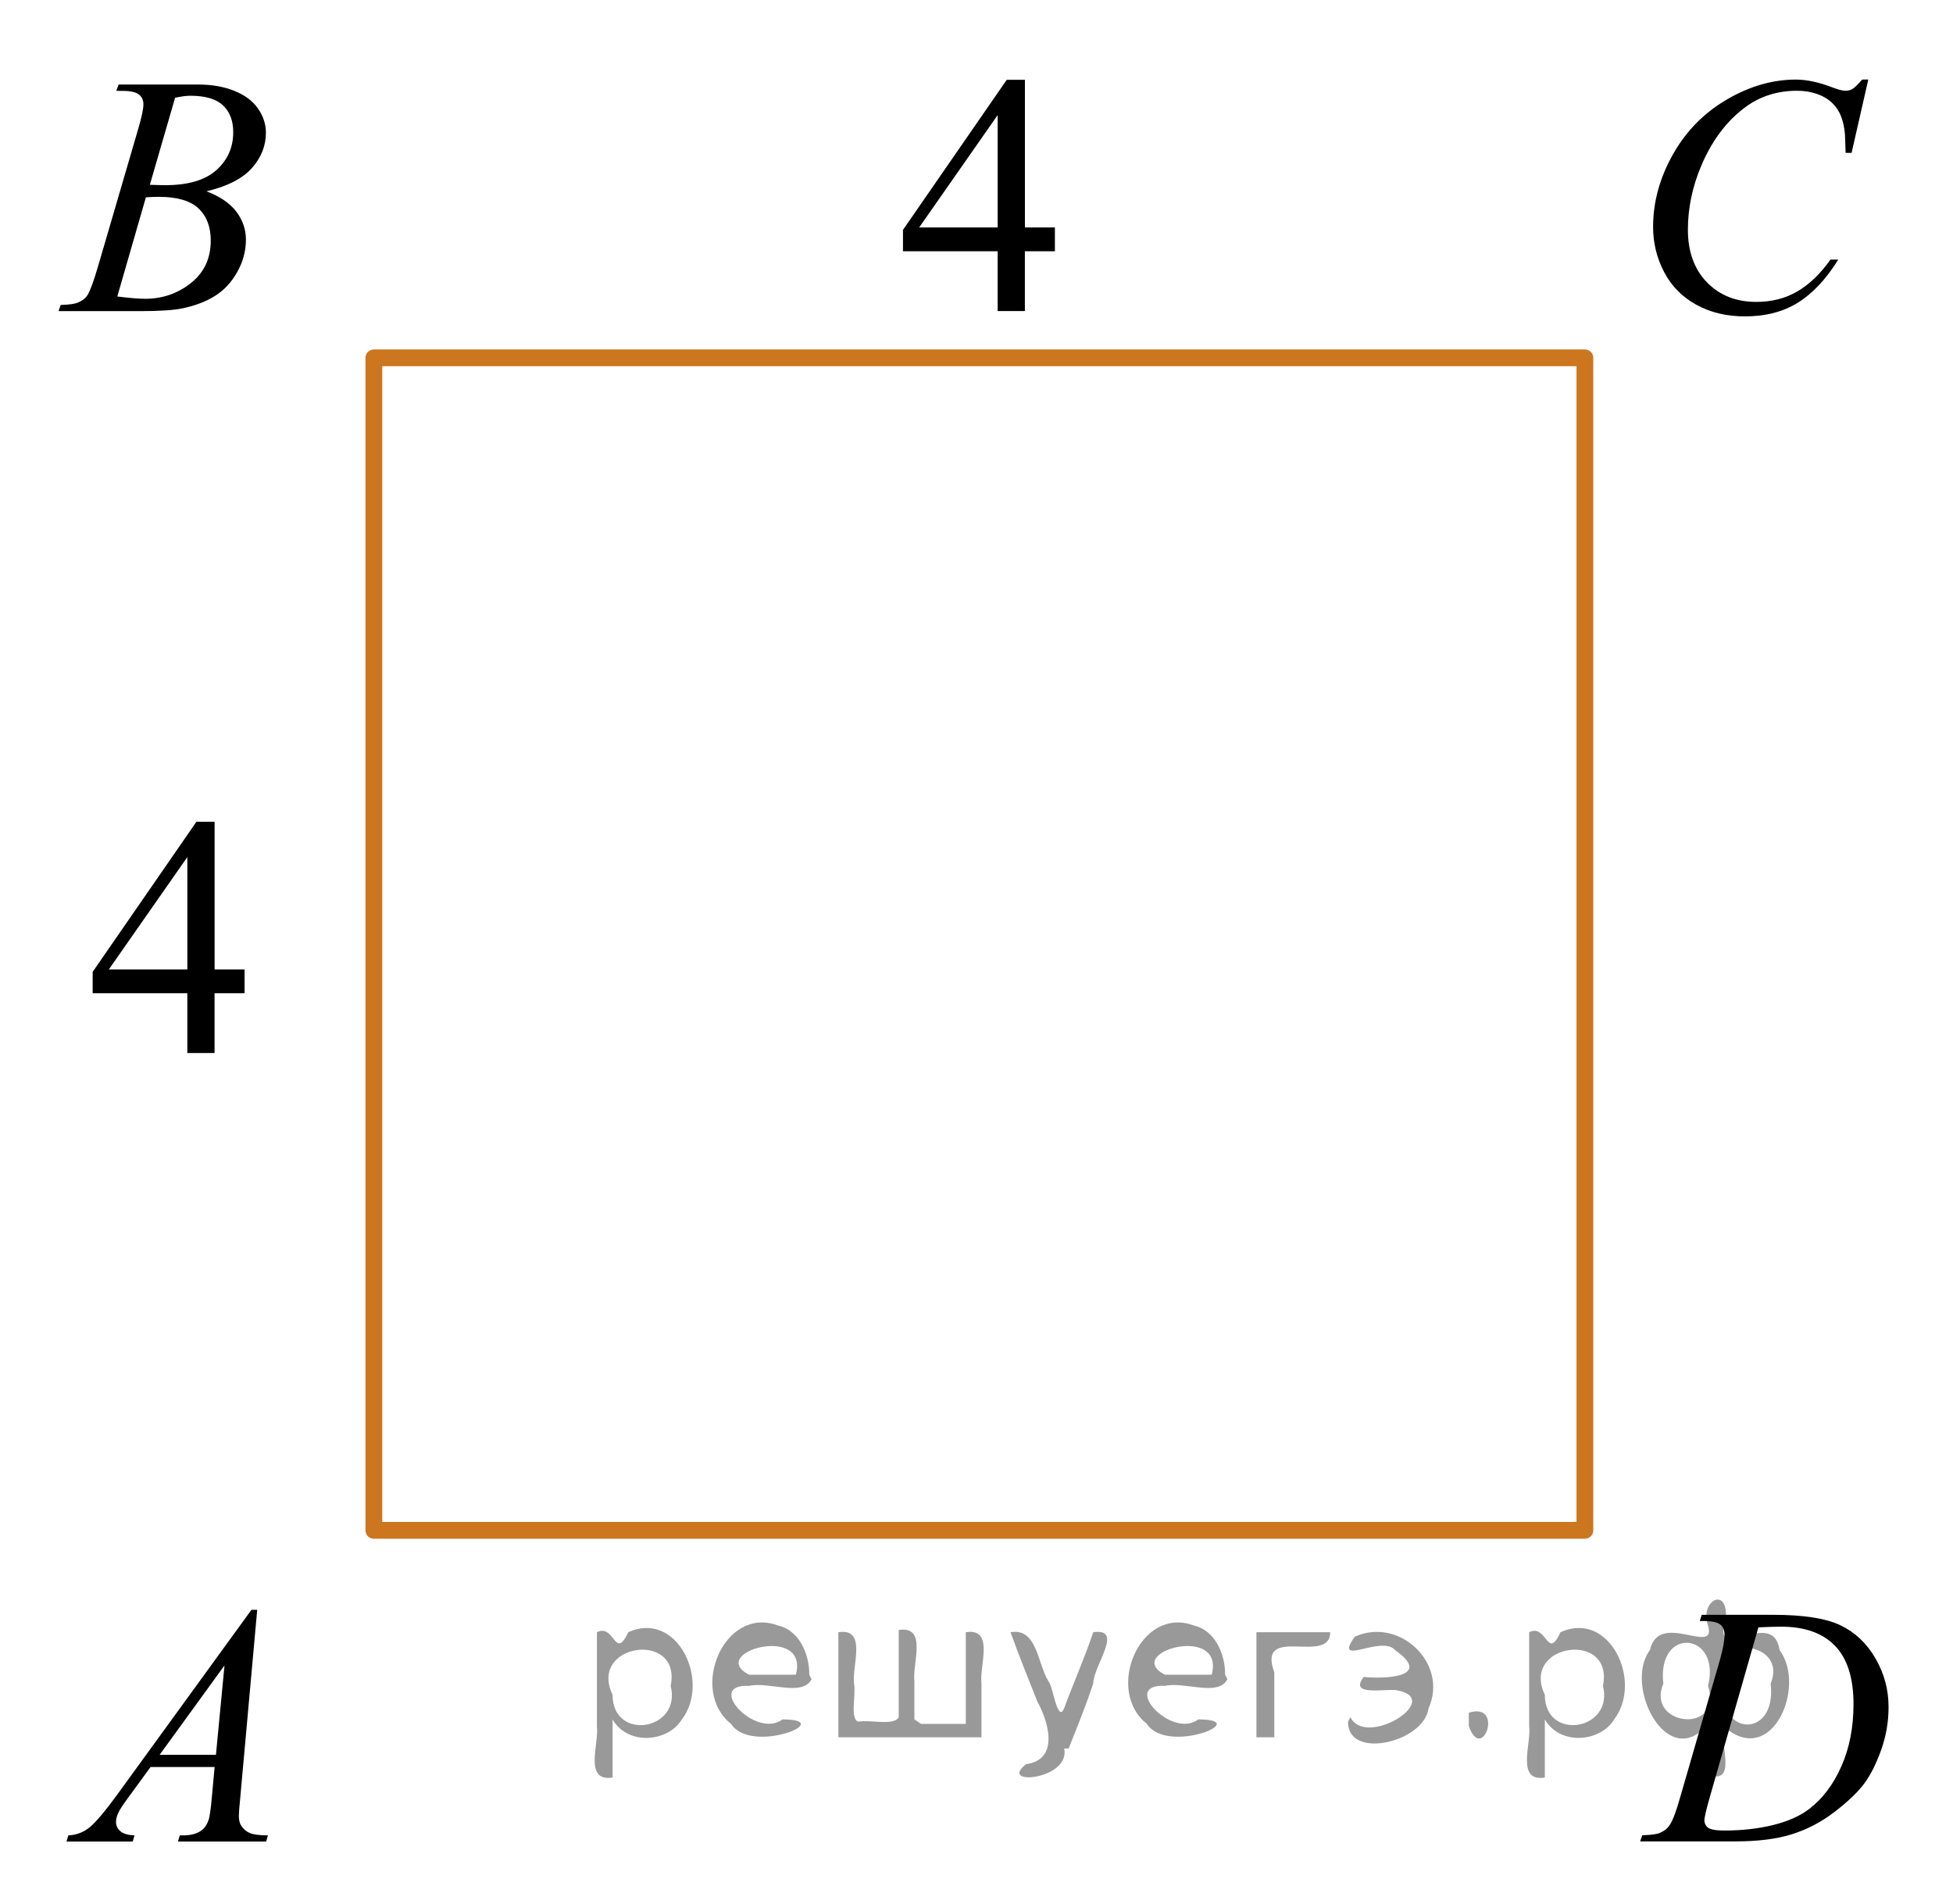 <?xml version="1.0" encoding="utf-8"?>
<!-- Generator: Adobe Illustrator 27.2.0, SVG Export Plug-In . SVG Version: 6.00 Build 0)  -->
<svg version="1.1" id="Слой_1" xmlns="http://www.w3.org/2000/svg" xmlns:xlink="http://www.w3.org/1999/xlink" x="0px" y="0px"
	 width="87.357px" height="85.143px" viewBox="0 0 87.357 85.143" enable-background="new 0 0 87.357 85.143"
	 xml:space="preserve">
<rect x="16.723" y="16.004" fill="none" stroke="#CC761F" stroke-width="0.75" stroke-linejoin="round" stroke-miterlimit="10" width="54.169" height="52.44"/>
<g>
	<g>
		<g>
			<g>
				<g>
					<g>
						<g>
							<g>
								<g>
									<g>
										<g>
											<g>
												<g>
													<g>
														<g>
															<g>
																<g>
																	<g>
																		<defs>
																			<rect id="SVGID_1_" y="68.447" width="15.125" height="16.694"/>
																		</defs>
																		<clipPath id="SVGID_00000056408941775633904160000014319406209902163123_">
																			<use xlink:href="#SVGID_1_"  overflow="visible"/>
																		</clipPath>
																		<g clip-path="url(#SVGID_00000056408941775633904160000014319406209902163123_)">
																			<g enable-background="new    ">
																				<path d="M11.505,71.997l-0.761,8.431c-0.04,0.395-0.06,0.652-0.06,0.777c0,0.199,0.037,0.351,0.111,0.456
																					c0.093,0.145,0.22,0.251,0.38,0.321c0.16,0.068,0.429,0.104,0.809,0.104l-0.08,0.276H7.96l0.082-0.276h0.17
																					c0.32,0,0.581-0.07,0.783-0.209c0.143-0.095,0.253-0.252,0.333-0.472c0.054-0.154,0.104-0.519,0.154-1.091
																					l0.118-1.285H6.734l-1.019,1.396c-0.231,0.313-0.376,0.539-0.436,0.676c-0.06,0.139-0.09,0.267-0.09,0.387
																					c0,0.158,0.064,0.296,0.192,0.41s0.34,0.178,0.635,0.188l-0.079,0.276H2.975l0.082-0.276
																					c0.364-0.015,0.687-0.139,0.964-0.37c0.278-0.23,0.693-0.727,1.244-1.482l5.982-8.236h0.258
																					C11.505,71.998,11.505,71.997,11.505,71.997z M10.042,74.485l-2.903,3.999h2.52L10.042,74.485z"/>
																			</g>
																		</g>
																	</g>
																</g>
															</g>
														</g>
													</g>
												</g>
											</g>
										</g>
									</g>
								</g>
							</g>
						</g>
					</g>
				</g>
			</g>
		</g>
	</g>
</g>
<g>
	<g>
		<g>
			<g>
				<g>
					<g>
						<g>
							<g>
								<g>
									<g>
										<g>
											<g>
												<g>
													<g>
														<g>
															<g>
																<g>
																	<g>
																		<g>
																			<defs>
																				
																					<rect id="SVGID_00000032649417323254190350000005680197530391839417_" x="0.001" y="0.002" width="15.124" height="16.695"/>
																			</defs>
																			<clipPath id="SVGID_00000030465907137383713290000001626804128415187357_">
																				<use xlink:href="#SVGID_00000032649417323254190350000005680197530391839417_"  overflow="visible"/>
																			</clipPath>
																			<g clip-path="url(#SVGID_00000030465907137383713290000001626804128415187357_)">
																				<g enable-background="new    ">
																					<path d="M5.202,4.058l0.104-0.277h3.574c0.602,0,1.137,0.095,1.606,0.284
																						c0.469,0.189,0.822,0.454,1.056,0.792s0.352,0.697,0.352,1.076c0,0.583-0.208,1.11-0.624,1.581
																						s-1.095,0.818-2.034,1.042c0.604,0.23,1.051,0.534,1.336,0.912c0.286,0.379,0.428,0.795,0.428,1.248
																						c0,0.504-0.128,0.984-0.384,1.441c-0.256,0.46-0.585,0.815-0.986,1.069c-0.4,0.254-0.885,0.44-1.451,0.562
																						c-0.403,0.085-1.033,0.127-1.891,0.127h-3.67l0.096-0.276c0.385-0.01,0.646-0.048,0.783-0.112
																						c0.197-0.085,0.337-0.195,0.421-0.336c0.118-0.188,0.276-0.623,0.474-1.301l1.794-6.136
																						c0.152-0.518,0.229-0.882,0.229-1.091c0-0.185-0.068-0.33-0.203-0.438c-0.135-0.107-0.393-0.161-0.771-0.161
																						C5.354,4.066,5.277,4.064,5.202,4.058z M5.247,13.259c0.532,0.069,0.948,0.104,1.248,0.104
																						c0.768,0,1.449-0.233,2.042-0.702s0.89-1.104,0.89-1.905c0-0.613-0.184-1.092-0.55-1.437
																						c-0.366-0.344-0.959-0.516-1.775-0.516c-0.158,0-0.351,0.008-0.576,0.022L5.247,13.259z M6.702,8.265
																						c0.32,0.01,0.551,0.017,0.694,0.017c1.023,0,1.786-0.228,2.286-0.677c0.5-0.451,0.75-1.015,0.75-1.693
																						c0-0.513-0.153-0.913-0.458-1.2c-0.306-0.287-0.792-0.43-1.463-0.43c-0.177,0-0.402,0.03-0.679,0.09
																						L6.702,8.265z"/>
																				</g>
																			</g>
																		</g>
																	</g>
																</g>
															</g>
														</g>
													</g>
												</g>
											</g>
										</g>
									</g>
								</g>
							</g>
						</g>
					</g>
				</g>
			</g>
		</g>
	</g>
</g>
<g>
	<g>
		<g>
			<g>
				<g>
					<g>
						<g>
							<g>
								<g>
									<g>
										<g>
											<g>
												<g>
													<g>
														<g>
															<g>
																<g>
																	<g>
																		<g>
																			<defs>
																				
																					<rect id="SVGID_00000139972327511900409360000006289996369458795427_" x="70.845" width="16.512" height="18.079"/>
																			</defs>
																			<clipPath id="SVGID_00000082341586794148677150000017587937656958359698_">
																				<use xlink:href="#SVGID_00000139972327511900409360000006289996369458795427_"  overflow="visible"/>
																			</clipPath>
																			<g clip-path="url(#SVGID_00000082341586794148677150000017587937656958359698_)">
																				<g enable-background="new    ">
																					<path d="M83.568,3.558l-0.747,3.279h-0.267l-0.029-0.822c-0.025-0.299-0.081-0.565-0.17-0.799
																						c-0.09-0.234-0.223-0.437-0.399-0.608c-0.177-0.172-0.401-0.307-0.672-0.403
																						c-0.271-0.097-0.571-0.146-0.901-0.146c-0.882,0-1.652,0.244-2.313,0.732c-0.842,0.623-1.502,1.501-1.98,2.637
																						c-0.394,0.937-0.591,1.885-0.591,2.846c0,0.98,0.283,1.765,0.85,2.35s1.304,0.878,2.209,0.878
																						c0.686,0,1.294-0.154,1.829-0.464c0.535-0.31,1.031-0.784,1.489-1.427h0.348
																						c-0.542,0.871-1.143,1.513-1.803,1.924c-0.66,0.411-1.451,0.615-2.372,0.615c-0.816,0-1.542-0.173-2.172-0.519
																						c-0.631-0.347-1.111-0.833-1.44-1.461c-0.33-0.627-0.495-1.302-0.495-2.023c0-1.104,0.293-2.182,0.879-3.227
																						c0.586-1.046,1.39-1.867,2.412-2.465c1.021-0.598,2.053-0.896,3.092-0.896c0.488,0,1.034,0.117,1.64,0.351
																						c0.267,0.1,0.458,0.149,0.576,0.149c0.118,0,0.222-0.025,0.311-0.075c0.089-0.05,0.236-0.191,0.443-0.426
																						H83.568L83.568,3.558z"/>
																				</g>
																			</g>
																		</g>
																	</g>
																</g>
															</g>
														</g>
													</g>
												</g>
											</g>
										</g>
									</g>
								</g>
							</g>
						</g>
					</g>
				</g>
			</g>
		</g>
	</g>
</g>
<g>
	<g>
		<g>
			<g>
				<g>
					<g>
						<g>
							<g>
								<g>
									<g>
										<g>
											<g>
												<g>
													<g>
														<g>
															<g>
																<g>
																	<g>
																		<g>
																			<defs>
																				
																					<rect id="SVGID_00000029024942410312109690000005245780073318896016_" x="70.847" y="68.444" width="16.507" height="16.699"/>
																			</defs>
																			<clipPath id="SVGID_00000145016596401379782050000012318715046520655279_">
																				<use xlink:href="#SVGID_00000029024942410312109690000005245780073318896016_"  overflow="visible"/>
																			</clipPath>
																			<g clip-path="url(#SVGID_00000145016596401379782050000012318715046520655279_)">
																				<g enable-background="new    ">
																					<path d="M76.03,72.499l0.089-0.277h3.199c1.354,0,2.358,0.157,3.011,0.471
																						c0.652,0.314,1.173,0.808,1.563,1.483c0.39,0.675,0.583,1.398,0.583,2.171c0,0.662-0.112,1.307-0.336,1.932
																						c-0.225,0.626-0.479,1.126-0.762,1.502c-0.282,0.377-0.718,0.792-1.304,1.245
																						c-0.586,0.453-1.222,0.788-1.906,1.005c-0.684,0.218-1.539,0.325-2.563,0.325h-4.241l0.096-0.275
																						c0.39-0.011,0.65-0.046,0.783-0.104c0.197-0.085,0.342-0.199,0.437-0.344c0.143-0.21,0.303-0.631,0.479-1.265
																						l1.773-6.127c0.138-0.483,0.207-0.862,0.207-1.136c0-0.194-0.064-0.344-0.192-0.449
																						c-0.128-0.104-0.379-0.157-0.753-0.157H76.03L76.03,72.499z M78.653,72.783l-2.172,7.585
																						c-0.163,0.568-0.244,0.921-0.244,1.055c0,0.08,0.026,0.157,0.078,0.231s0.122,0.124,0.21,0.149
																						c0.128,0.045,0.335,0.066,0.621,0.066c0.772,0,1.491-0.081,2.153-0.242c0.662-0.162,1.205-0.402,1.629-0.723
																						c0.601-0.463,1.081-1.101,1.439-1.913c0.359-0.812,0.54-1.735,0.54-2.771c0-1.171-0.275-2.042-0.828-2.612
																						c-0.552-0.571-1.356-0.856-2.416-0.856C79.404,72.753,79.067,72.764,78.653,72.783z"/>
																				</g>
																			</g>
																		</g>
																	</g>
																</g>
															</g>
														</g>
													</g>
												</g>
											</g>
										</g>
									</g>
								</g>
							</g>
						</g>
					</g>
				</g>
			</g>
		</g>
	</g>
</g>
<g>
	<g>
		<g>
			<g>
				<g>
					<g>
						<g>
							<g>
								<g>
									<g>
										<g>
											<g>
												<g>
													<g>
														<g>
															<g>
																<defs>
																	
																		<rect id="SVGID_00000145747381862338405040000008714816180851639438_" x="37.626" width="12.363" height="16.699"/>
																</defs>
																<clipPath id="SVGID_00000047038488905262806380000003080624491253653911_">
																	<use xlink:href="#SVGID_00000145747381862338405040000008714816180851639438_"  overflow="visible"/>
																</clipPath>
																<g clip-path="url(#SVGID_00000047038488905262806380000003080624491253653911_)">
																	<g enable-background="new    ">
																		<path d="M47.185,10.174v1.063h-1.343v2.676h-1.218v-2.676h-4.234v-0.955l4.641-6.713h0.813v6.605L47.185,10.174
																			L47.185,10.174z M44.625,10.174V5.147l-3.512,5.027H44.625z"/>
																	</g>
																</g>
															</g>
														</g>
													</g>
												</g>
											</g>
										</g>
									</g>
								</g>
							</g>
						</g>
					</g>
				</g>
			</g>
		</g>
	</g>
</g>
<g>
	<g>
		<g>
			<g>
				<g>
					<g>
						<g>
							<g>
								<g>
									<g>
										<g>
											<g>
												<g>
													<g>
														<g>
															<g>
																<defs>
																	
																		<rect id="SVGID_00000008131773898183721350000005302065692175033517_" x="1.381" y="33.184" width="12.363" height="16.699"/>
																</defs>
																<clipPath id="SVGID_00000058549363092979392390000011145255746334397588_">
																	<use xlink:href="#SVGID_00000008131773898183721350000005302065692175033517_"  overflow="visible"/>
																</clipPath>
																<g clip-path="url(#SVGID_00000058549363092979392390000011145255746334397588_)">
																	<g enable-background="new    ">
																		<path d="M10.94,43.358v1.063H9.597v2.676H8.379v-2.676H4.145v-0.955l4.641-6.713h0.813v6.605L10.94,43.358
																			L10.94,43.358z M8.38,43.358v-5.027l-3.512,5.027H8.38z"/>
																	</g>
																</g>
															</g>
														</g>
													</g>
												</g>
											</g>
										</g>
									</g>
								</g>
							</g>
						</g>
					</g>
				</g>
			</g>
		</g>
	</g>
</g>
<g style="stroke:none;fill:#000;fill-opacity:0.4" > <path d="m 27.4,77.0 c 0,0.8 0,1.6 0,2.5 -1.3,0.2 -0.6,-1.5 -0.7,-2.3 0,-1.4 0,-2.8 0,-4.2 0.8,-0.4 0.8,1.3 1.4,0.0 2.2,-1.0 3.7,2.2 2.4,3.9 -0.6,1.0 -2.4,1.2 -3.1,0.0 z m 2.6,-1.6 c 0.5,-2.5 -3.7,-1.9 -2.6,0.4 0.0,2.1 3.1,1.6 2.6,-0.4 z" /> <path d="m 36.3,75.1 c -0.4,0.8 -1.9,0.1 -2.8,0.3 -2.0,-0.1 0.3,2.4 1.5,1.5 2.5,0.0 -1.4,1.6 -2.3,0.2 -1.9,-1.5 -0.3,-5.3 2.1,-4.4 0.9,0.2 1.4,1.2 1.4,2.2 z m -0.7,-0.2 c 0.6,-2.3 -4.0,-1.0 -2.1,0.0 0.7,0 1.4,-0.0 2.1,-0.0 z" /> <path d="m 41.2,77.1 c 0.6,0 1.3,0 2.0,0 0,-1.3 0,-2.7 0,-4.1 1.3,-0.2 0.6,1.5 0.7,2.3 0,0.8 0,1.6 0,2.4 -2.1,0 -4.2,0 -6.4,0 0,-1.5 0,-3.1 0,-4.7 1.3,-0.2 0.6,1.5 0.7,2.3 0.1,0.5 -0.2,1.6 0.2,1.7 0.5,-0.1 1.6,0.2 1.8,-0.2 0,-1.3 0,-2.6 0,-3.9 1.3,-0.2 0.6,1.5 0.7,2.3 0,0.5 0,1.1 0,1.7 z" /> <path d="m 47.6,78.2 c 0.3,1.4 -3.0,1.7 -1.7,0.7 1.5,-0.2 1.0,-1.9 0.5,-2.8 -0.4,-1.0 -0.8,-2.0 -1.2,-3.1 1.2,-0.2 1.2,1.4 1.7,2.2 0.2,0.2 0.4,1.9 0.7,1.2 0.4,-1.1 0.9,-2.2 1.3,-3.4 1.4,-0.2 0.0,1.5 -0.0,2.3 -0.3,0.9 -0.7,1.9 -1.1,2.9 z" /> <path d="m 54.9,75.1 c -0.4,0.8 -1.9,0.1 -2.8,0.3 -2.0,-0.1 0.3,2.4 1.5,1.5 2.5,0.0 -1.4,1.6 -2.3,0.2 -1.9,-1.5 -0.3,-5.3 2.1,-4.4 0.9,0.2 1.4,1.2 1.4,2.2 z m -0.7,-0.2 c 0.6,-2.3 -4.0,-1.0 -2.1,0.0 0.7,0 1.4,-0.0 2.1,-0.0 z" /> <path d="m 56.2,77.7 c 0,-1.5 0,-3.1 0,-4.7 1.1,0 2.2,0 3.3,0 0.0,1.5 -3.3,-0.4 -2.5,1.8 0,0.9 0,1.9 0,2.9 -0.2,0 -0.5,0 -0.7,0 z" /> <path d="m 60.4,76.8 c 0.7,1.4 4.2,-0.8 2.1,-1.2 -0.5,-0.1 -2.2,0.3 -1.5,-0.6 1.0,0.1 3.1,0.0 1.4,-1.2 -0.6,-0.7 -2.8,0.8 -1.8,-0.6 2.0,-0.9 4.2,1.2 3.3,3.2 -0.2,1.5 -3.5,2.3 -3.6,0.7 l 0,-0.1 0,-0.0 0,0 z" /> <path d="m 65.7,76.6 c 1.6,-0.5 0.6,2.3 -0.0,0.6 -0.0,-0.2 0.0,-0.4 0.0,-0.6 z" /> <path d="m 69.1,77.0 c 0,0.8 0,1.6 0,2.5 -1.3,0.2 -0.6,-1.5 -0.7,-2.3 0,-1.4 0,-2.8 0,-4.2 0.8,-0.4 0.8,1.3 1.4,0.0 2.2,-1.0 3.7,2.2 2.4,3.9 -0.6,1.0 -2.4,1.2 -3.1,0.0 z m 2.6,-1.6 c 0.5,-2.5 -3.7,-1.9 -2.6,0.4 0.0,2.1 3.1,1.6 2.6,-0.4 z" /> <path d="m 74.4,75.3 c -0.8,1.9 2.7,2.3 2.0,0.1 0.6,-2.4 -2.3,-2.7 -2.0,-0.1 z m 2.0,4.2 c 0,-0.8 0,-1.6 0,-2.4 -1.8,2.2 -3.8,-1.7 -2.6,-3.3 0.4,-1.8 3.0,0.3 2.6,-1.1 -0.4,-1.1 0.9,-1.8 0.8,-0.3 -0.7,2.2 2.1,-0.6 2.4,1.4 1.2,1.6 -0.3,5.2 -2.4,3.5 -0.4,0.6 0.6,2.5 -0.8,2.1 z m 2.8,-4.2 c 0.8,-1.9 -2.7,-2.3 -2.0,-0.1 -0.6,2.4 2.3,2.7 2.0,0.1 z" /> </g></svg>

<!--File created and owned by https://sdamgia.ru. Copying is prohibited. All rights reserved.-->

